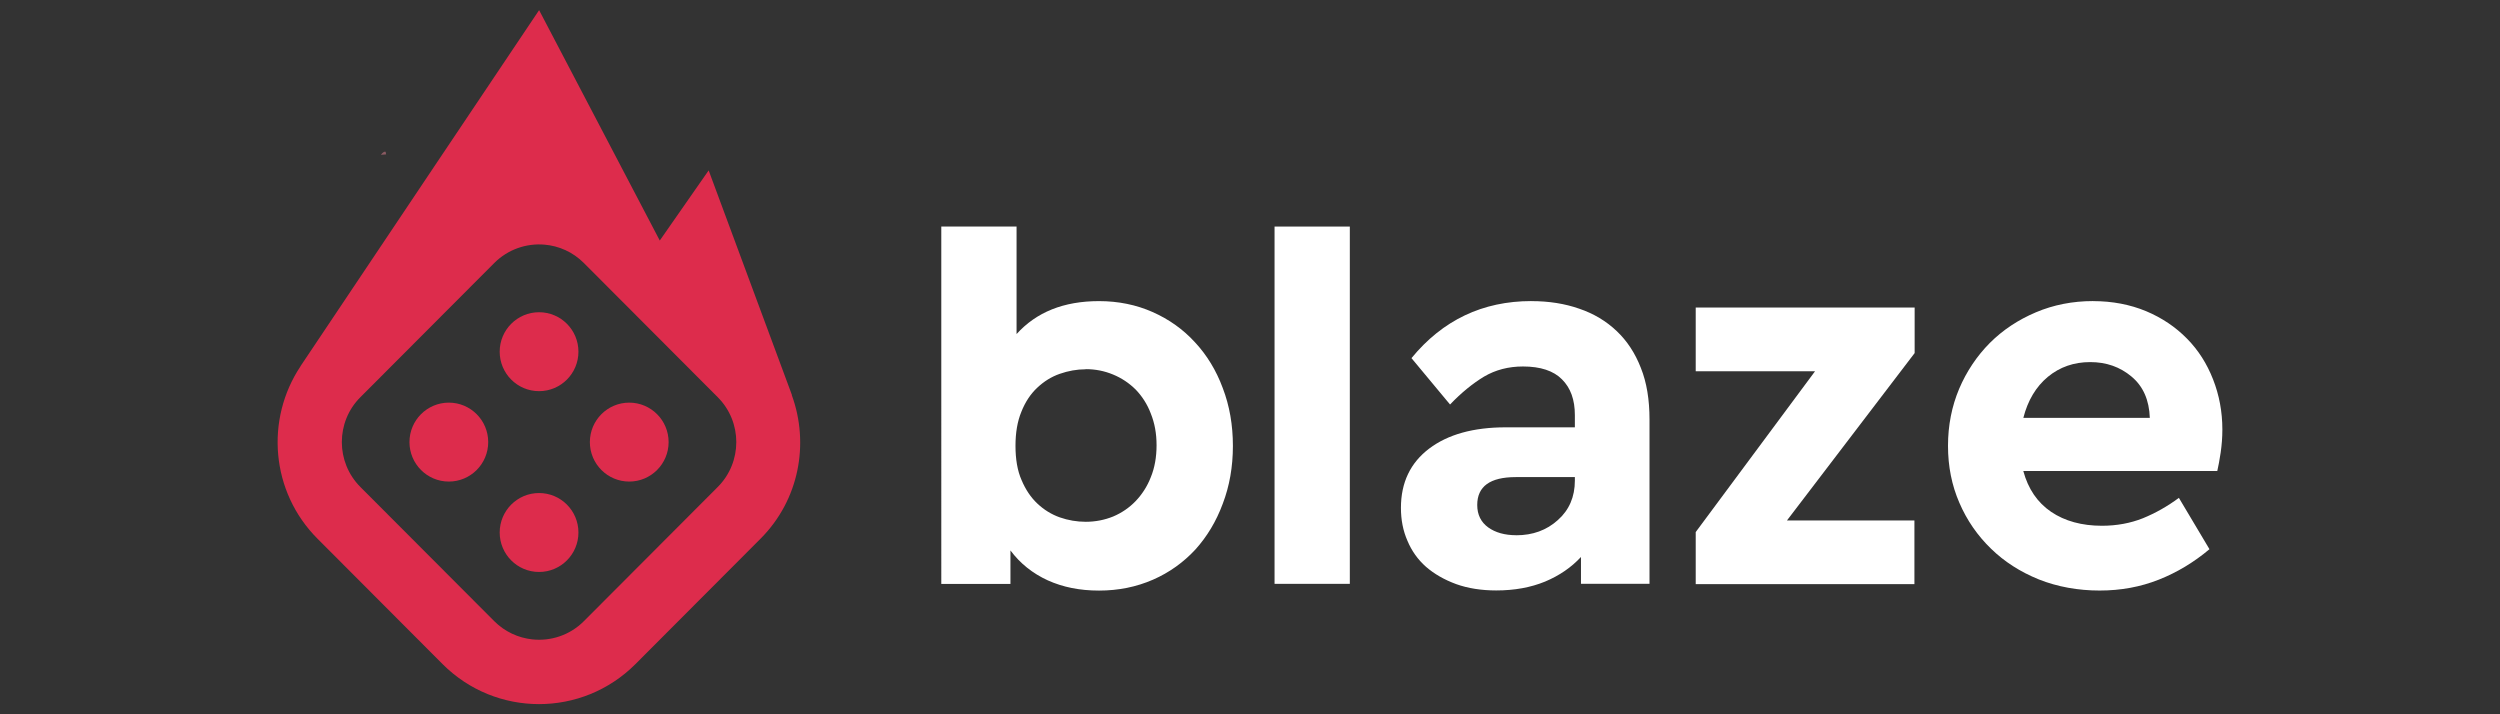 <?xml version="1.0" encoding="UTF-8"?>
<svg id="blaze" xmlns="http://www.w3.org/2000/svg" width="560" height="160" viewBox="0 0 560 160"><rect x="0" y="0" width="560" height="160" fill="#333333" stroke="none"/>
  <defs>
    <style>
      .cls-1 {
        fill: #dd2c4c;
      }

      .cls-1, .cls-2, .cls-3 {
        fill-rule: evenodd;
      }

      .cls-1, .cls-2, .cls-3, .cls-4 {
        stroke-width: 0px;
      }

      .cls-2, .cls-4 {
        fill: #fff;
      }

      .cls-3 {
        fill: rgba(228, 130, 146, .5);
      }
    </style>
  </defs>
  <path class="cls-1" d="M160.77,109.09l-29.98,30.05c-3.16,3.17-7.45,4.53-11.58,4.08-3.1-.34-6.12-1.7-8.5-4.08l-29.98-30.05c-2.77-2.78-4.16-6.42-4.16-10.06,0-3.64,1.38-7.29,4.16-10.06l29.98-30.05c3.08-3.08,7.22-4.46,11.24-4.12,3.22.27,6.37,1.64,8.84,4.12l29.98,30.05c2.77,2.78,4.16,6.41,4.16,10.05,0,3.64-1.38,7.29-4.16,10.07ZM177.37,88.51h.03s-.15-.41-.15-.41c-.11-.29-.2-.58-.32-.87l-18.19-49.06-10.95,15.71L120.76,2.27s-42.63,63.55-53.45,79.76h.02c-7.94,11.9-6.69,28.14,3.79,38.64l28.02,28.09c11.93,11.95,31.27,11.95,43.2,0l28.02-28.09c8.68-8.7,10.97-21.32,7-32.17Z"/>
  <path class="cls-1" d="M120.75,69.94c-4.87,0-8.82,3.96-8.82,8.84s3.95,8.84,8.82,8.84,8.82-3.96,8.82-8.84-3.95-8.84-8.82-8.84Z"/>
  <path class="cls-1" d="M120.75,110.44c-4.87,0-8.82,3.96-8.82,8.84s3.95,8.84,8.82,8.84,8.82-3.96,8.82-8.84-3.95-8.84-8.82-8.84Z"/>
  <path class="cls-1" d="M140.95,90.19c-4.87,0-8.82,3.96-8.82,8.84s3.95,8.84,8.82,8.84,8.82-3.96,8.82-8.84-3.95-8.84-8.82-8.84Z"/>
  <path class="cls-1" d="M91.72,99.03c0,4.88,3.95,8.84,8.82,8.84s8.82-3.96,8.82-8.84-3.95-8.84-8.82-8.84-8.82,3.96-8.82,8.84Z"/>
  <path class="cls-2" d="M243.19,82.72c-1.98,0-3.92.36-5.81,1.02-1.89.66-3.54,1.7-5.05,3.12-1.51,1.42-2.69,3.22-3.54,5.37-.9,2.18-1.32,4.71-1.32,7.64s.42,5.56,1.37,7.69c.9,2.13,2.08,3.88,3.54,5.25,1.46,1.37,3.12,2.41,5.01,3.08,1.89.66,3.83.99,5.81.99,2.17,0,4.2-.4,6.14-1.18,1.89-.8,3.59-1.94,5.05-3.46,1.42-1.49,2.6-3.29,3.4-5.37.85-2.08,1.28-4.47,1.28-7.13s-.43-4.95-1.28-7.08c-.8-2.13-1.98-3.93-3.4-5.4-1.46-1.45-3.16-2.58-5.05-3.36-1.94-.81-3.97-1.21-6.14-1.21ZM227.7,74.84c4.44-4.92,10.58-7.39,18.47-7.39,4.35,0,8.36.83,12,2.44,3.68,1.63,6.85,3.88,9.49,6.77,2.69,2.89,4.77,6.3,6.24,10.27,1.51,3.95,2.27,8.26,2.27,12.95s-.76,8.99-2.27,12.95c-1.47,3.98-3.54,7.39-6.14,10.27-2.65,2.86-5.81,5.14-9.49,6.75-3.73,1.63-7.75,2.44-12.09,2.44s-8.07-.76-11.48-2.29c-3.4-1.56-6.19-3.79-8.36-6.7v7.5h-15.49V50.75h16.86v24.09Z"/>
  <path class="cls-4" d="M302.36,50.75h-16.86v80.03h16.86V50.75Z"/>
  <path class="cls-2" d="M339.64,119.9c3.68,0,6.8-1.13,9.3-3.39,2.55-2.25,3.83-5.21,3.83-8.88v-.76h-13.23c-5.76,0-8.64,2.08-8.64,6.25,0,2.18.85,3.86,2.46,5.02,1.61,1.16,3.73,1.75,6.28,1.75ZM343.04,67.45c3.92,0,7.51.57,10.72,1.7,3.26,1.11,6.05,2.79,8.36,4.99,2.36,2.23,4.15,4.97,5.43,8.26,1.32,3.29,1.94,7.15,1.94,11.57v36.8h-15.35v-6.01c-2.17,2.34-4.82,4.16-8.03,5.51-3.21,1.32-6.85,1.99-10.96,1.99-3.3,0-6.33-.47-8.97-1.42-2.64-.97-4.91-2.27-6.76-3.88-1.84-1.63-3.21-3.57-4.15-5.82-.99-2.25-1.46-4.71-1.46-7.38,0-5.68,2.13-10.1,6.33-13.28,4.2-3.17,9.92-4.76,17.14-4.76h15.49v-2.74c0-3.43-.95-6.08-2.88-8-1.89-1.92-4.82-2.89-8.74-2.89-3.26,0-6.14.76-8.69,2.25-2.51,1.51-5.1,3.6-7.65,6.27l-8.64-10.39c6.99-8.52,15.96-12.78,26.87-12.78Z"/>
  <path class="cls-2" d="M468.2,81.11c-3.63,0-6.8,1.09-9.49,3.31-2.64,2.2-4.49,5.28-5.48,9.18h28.33c-.14-4-1.5-7.08-4.1-9.25-2.6-2.18-5.67-3.24-9.26-3.24ZM468.86,67.45c4.3,0,8.27.76,11.86,2.25,3.59,1.51,6.61,3.55,9.16,6.15,2.55,2.58,4.48,5.63,5.85,9.14,1.37,3.5,2.08,7.24,2.08,11.24,0,1.78-.14,3.48-.38,5.14-.24,1.68-.52,3.05-.76,4.14h-43.45c1.08,4,3.16,7.05,6.23,9.14,3.07,2.08,6.9,3.12,11.38,3.12,3.3,0,6.38-.57,9.17-1.68,2.79-1.14,5.48-2.65,8.07-4.57l6.85,11.5c-3.5,2.94-7.27,5.21-11.34,6.82-4.11,1.63-8.5,2.44-13.28,2.44s-9.44-.83-13.6-2.49c-4.15-1.68-7.74-3.98-10.72-6.89-3.02-2.93-5.39-6.34-7.08-10.27-1.7-3.91-2.55-8.17-2.55-12.76s.85-8.85,2.5-12.78c1.66-3.9,3.97-7.34,6.85-10.25,2.93-2.93,6.38-5.21,10.35-6.89,3.92-1.66,8.22-2.51,12.8-2.51Z"/>
  <path class="cls-2" d="M428.88,68.89h-49.04v14.27h26.73l-26.73,36.02v11.67h48.99v-14.27h-28.55l28.6-37.49v-10.2Z"/>
  <path class="cls-3" d="M85.32,34.68c.38-.52.84-.84,1.07-.65.03.18.07.37.09.56-.39.03-.78.06-1.17.09Z"/>
</svg>